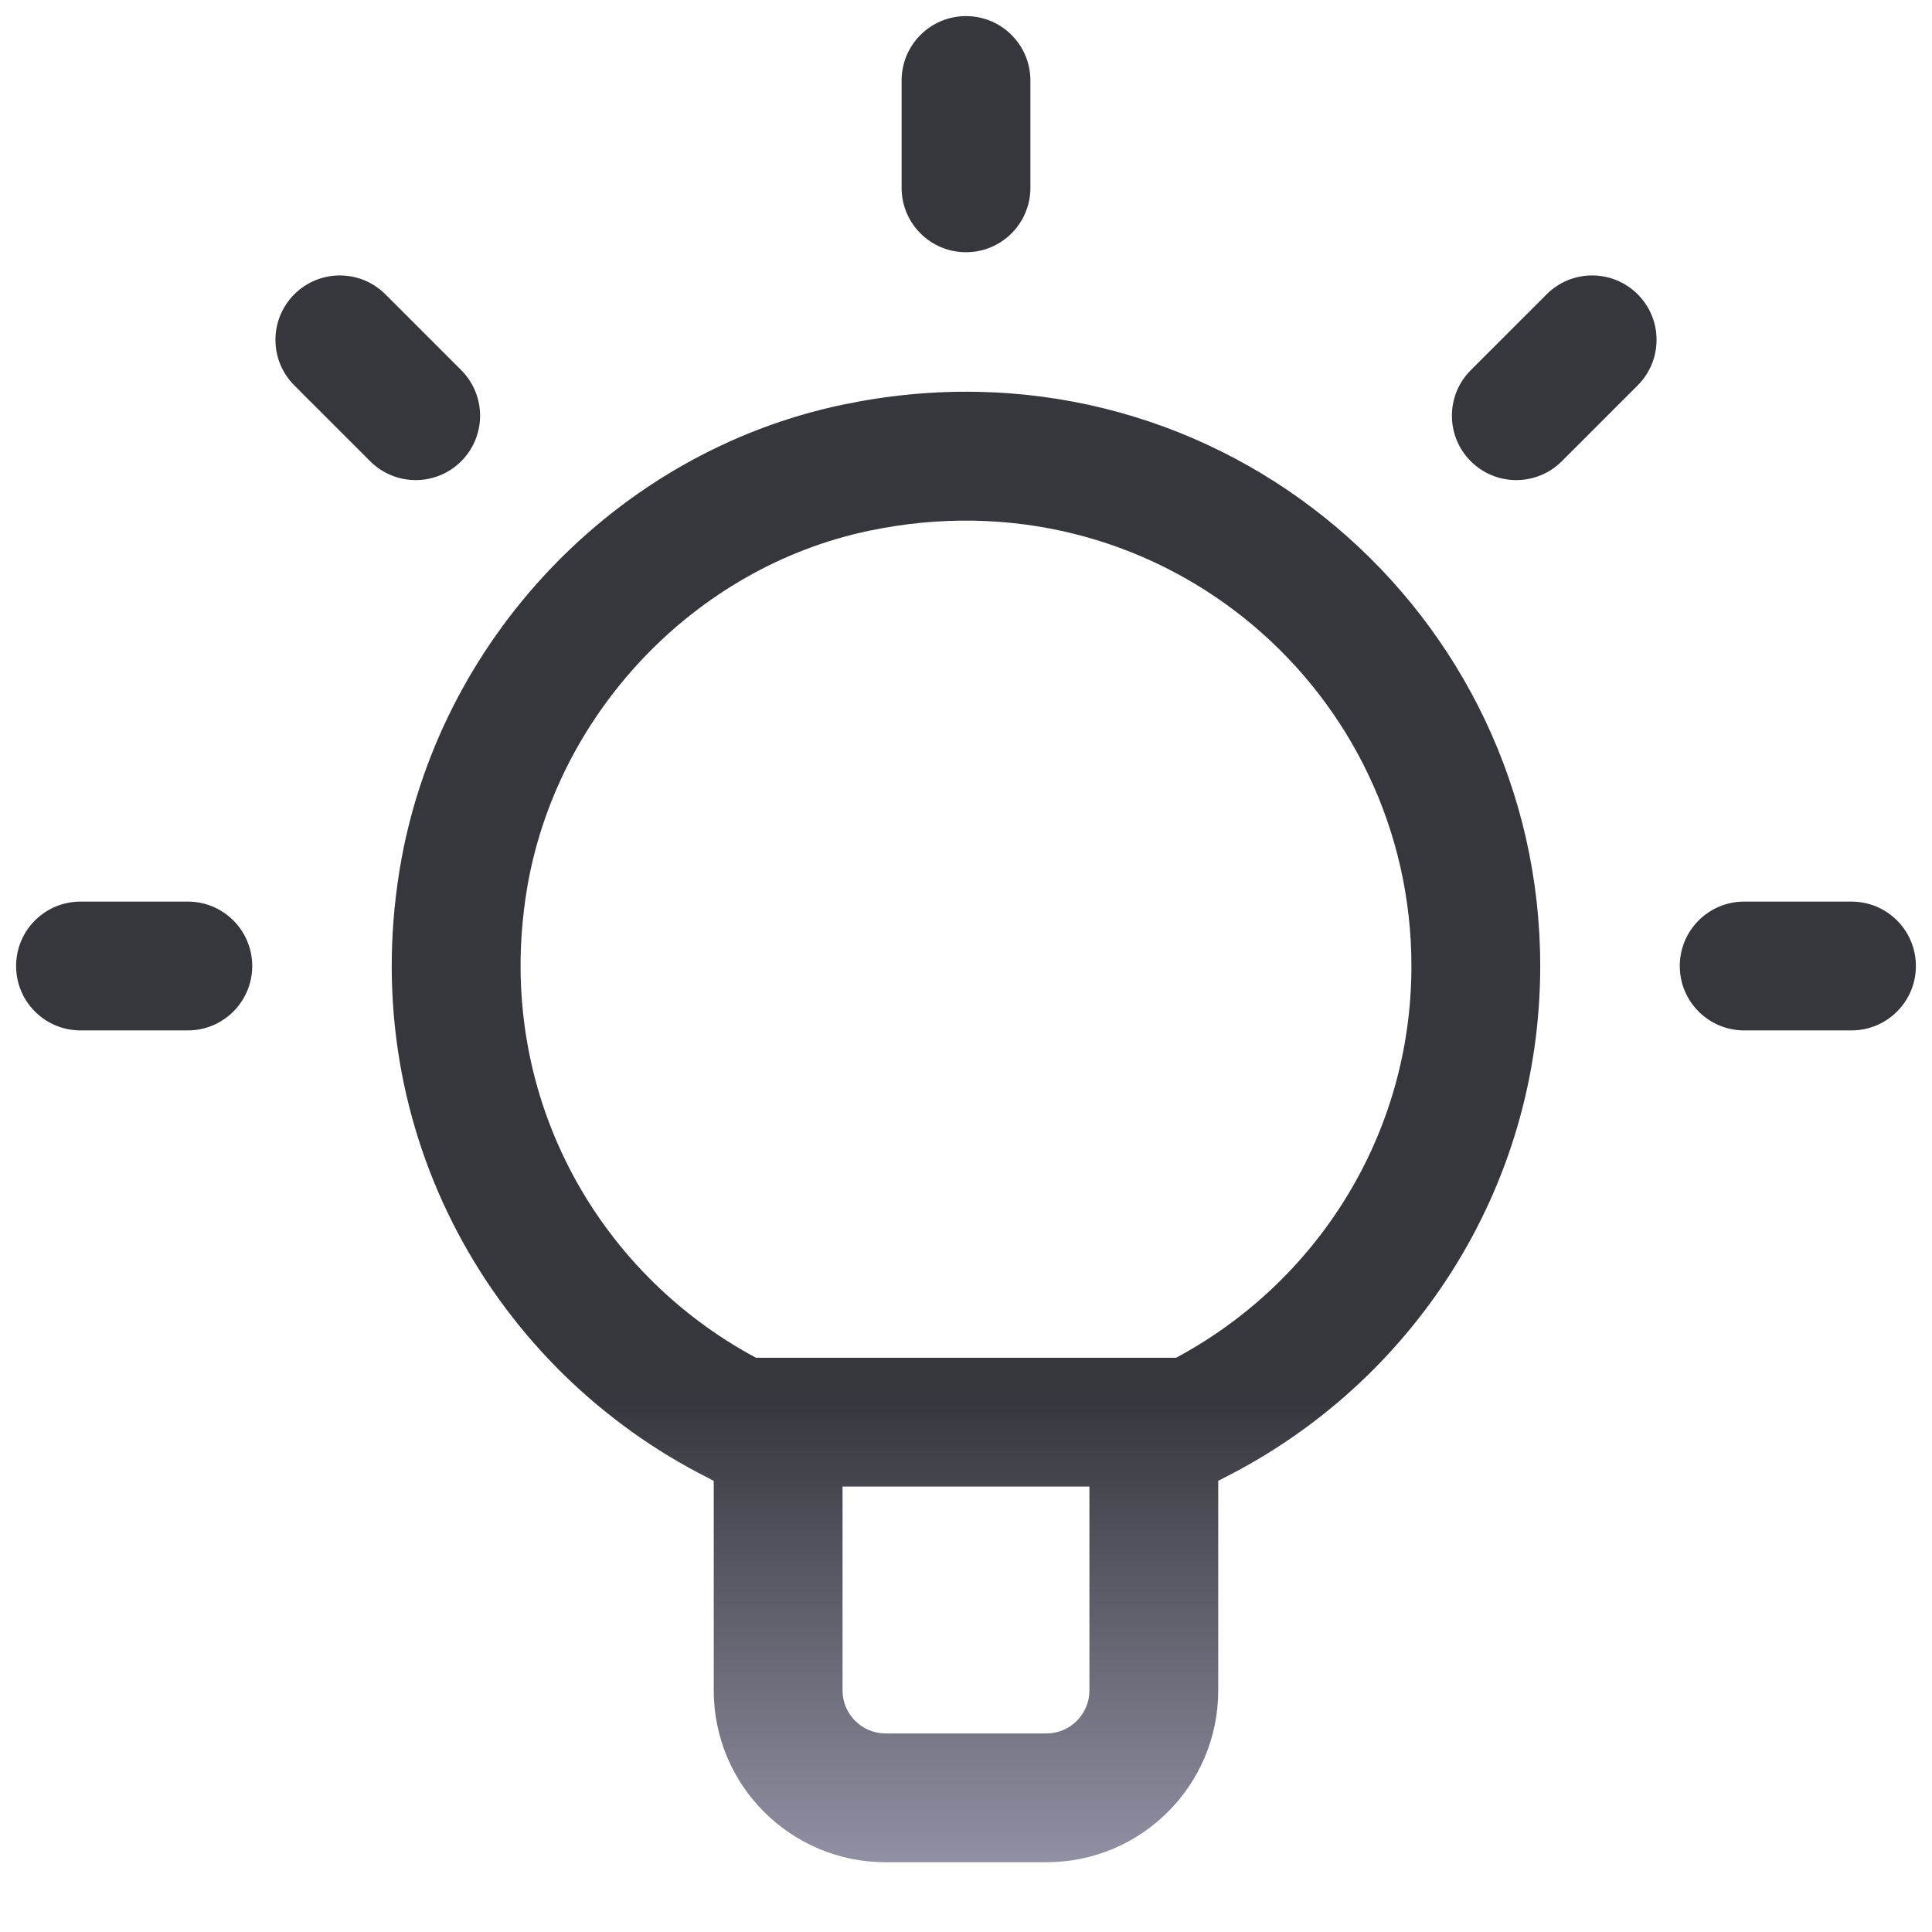 <svg xmlns="http://www.w3.org/2000/svg" width="60" height="60" viewBox="0 0 60 60" fill="none"><path d="M26.704 12.464C37.987 10.43 47.833 19.065 47.833 30C47.833 36.975 43.818 42.975 38.001 45.901C37.947 45.932 37.892 45.961 37.836 45.986C37.835 45.987 37.834 45.988 37.833 45.988V52.5C37.833 55.444 35.444 57.833 32.5 57.833H27.5C24.556 57.833 22.166 55.444 22.166 52.5V45.988C22.16 45.986 22.155 45.982 22.149 45.98C22.097 45.955 22.046 45.929 21.996 45.9C15.36 42.56 11.074 35.212 12.409 27.018C13.567 19.923 19.106 14.048 26.166 12.569L26.704 12.464ZM26.166 46.167V52.5C26.166 53.235 26.765 53.833 27.5 53.833H32.5C33.235 53.833 33.833 53.235 33.833 52.5V46.167H26.166ZM43.833 30C43.833 21.517 36.204 14.815 27.406 16.402L26.986 16.484C21.568 17.619 17.252 22.176 16.356 27.66L16.357 27.661C15.34 33.906 18.5 39.502 23.48 42.167H36.523C40.875 39.837 43.833 35.268 43.833 30ZM5.833 28C6.938 28 7.833 28.895 7.833 30C7.833 31.105 6.938 32 5.833 32H2.5C1.395 32 0.5 31.105 0.5 30C0.5 28.895 1.395 28 2.5 28H5.833ZM57.5 28C58.605 28 59.5 28.895 59.5 30C59.5 31.105 58.605 32 57.5 32H54.167C53.062 32 52.167 31.105 52.167 30C52.167 28.895 53.062 28 54.167 28H57.5ZM9.14 9.14C9.921 8.359 11.187 8.359 11.968 9.14L14.324 11.496C15.105 12.277 15.105 13.543 14.324 14.324C13.543 15.105 12.277 15.105 11.496 14.324L9.14 11.968C8.359 11.187 8.359 9.921 9.14 9.14ZM48.032 9.14C48.813 8.359 50.079 8.359 50.86 9.14C51.641 9.921 51.641 11.187 50.86 11.968L48.504 14.324C47.723 15.105 46.457 15.105 45.676 14.324C44.895 13.543 44.895 12.277 45.676 11.496L48.032 9.14ZM30 0.5C31.105 0.5 32 1.395 32 2.5V5.833C32 6.938 31.105 7.833 30 7.833C28.895 7.833 28 6.938 28 5.833V2.5C28 1.395 28.895 0.5 30 0.5Z" fill="url(#paint0_linear_655_2290)"></path><defs><linearGradient id="paint0_linear_655_2290" x1="30" y1="0.556" x2="30" y2="57.776" gradientUnits="userSpaceOnUse"><stop offset="0.75" stop-color="#36363D"></stop><stop offset="1" stop-color="#9090A3"></stop></linearGradient></defs></svg>